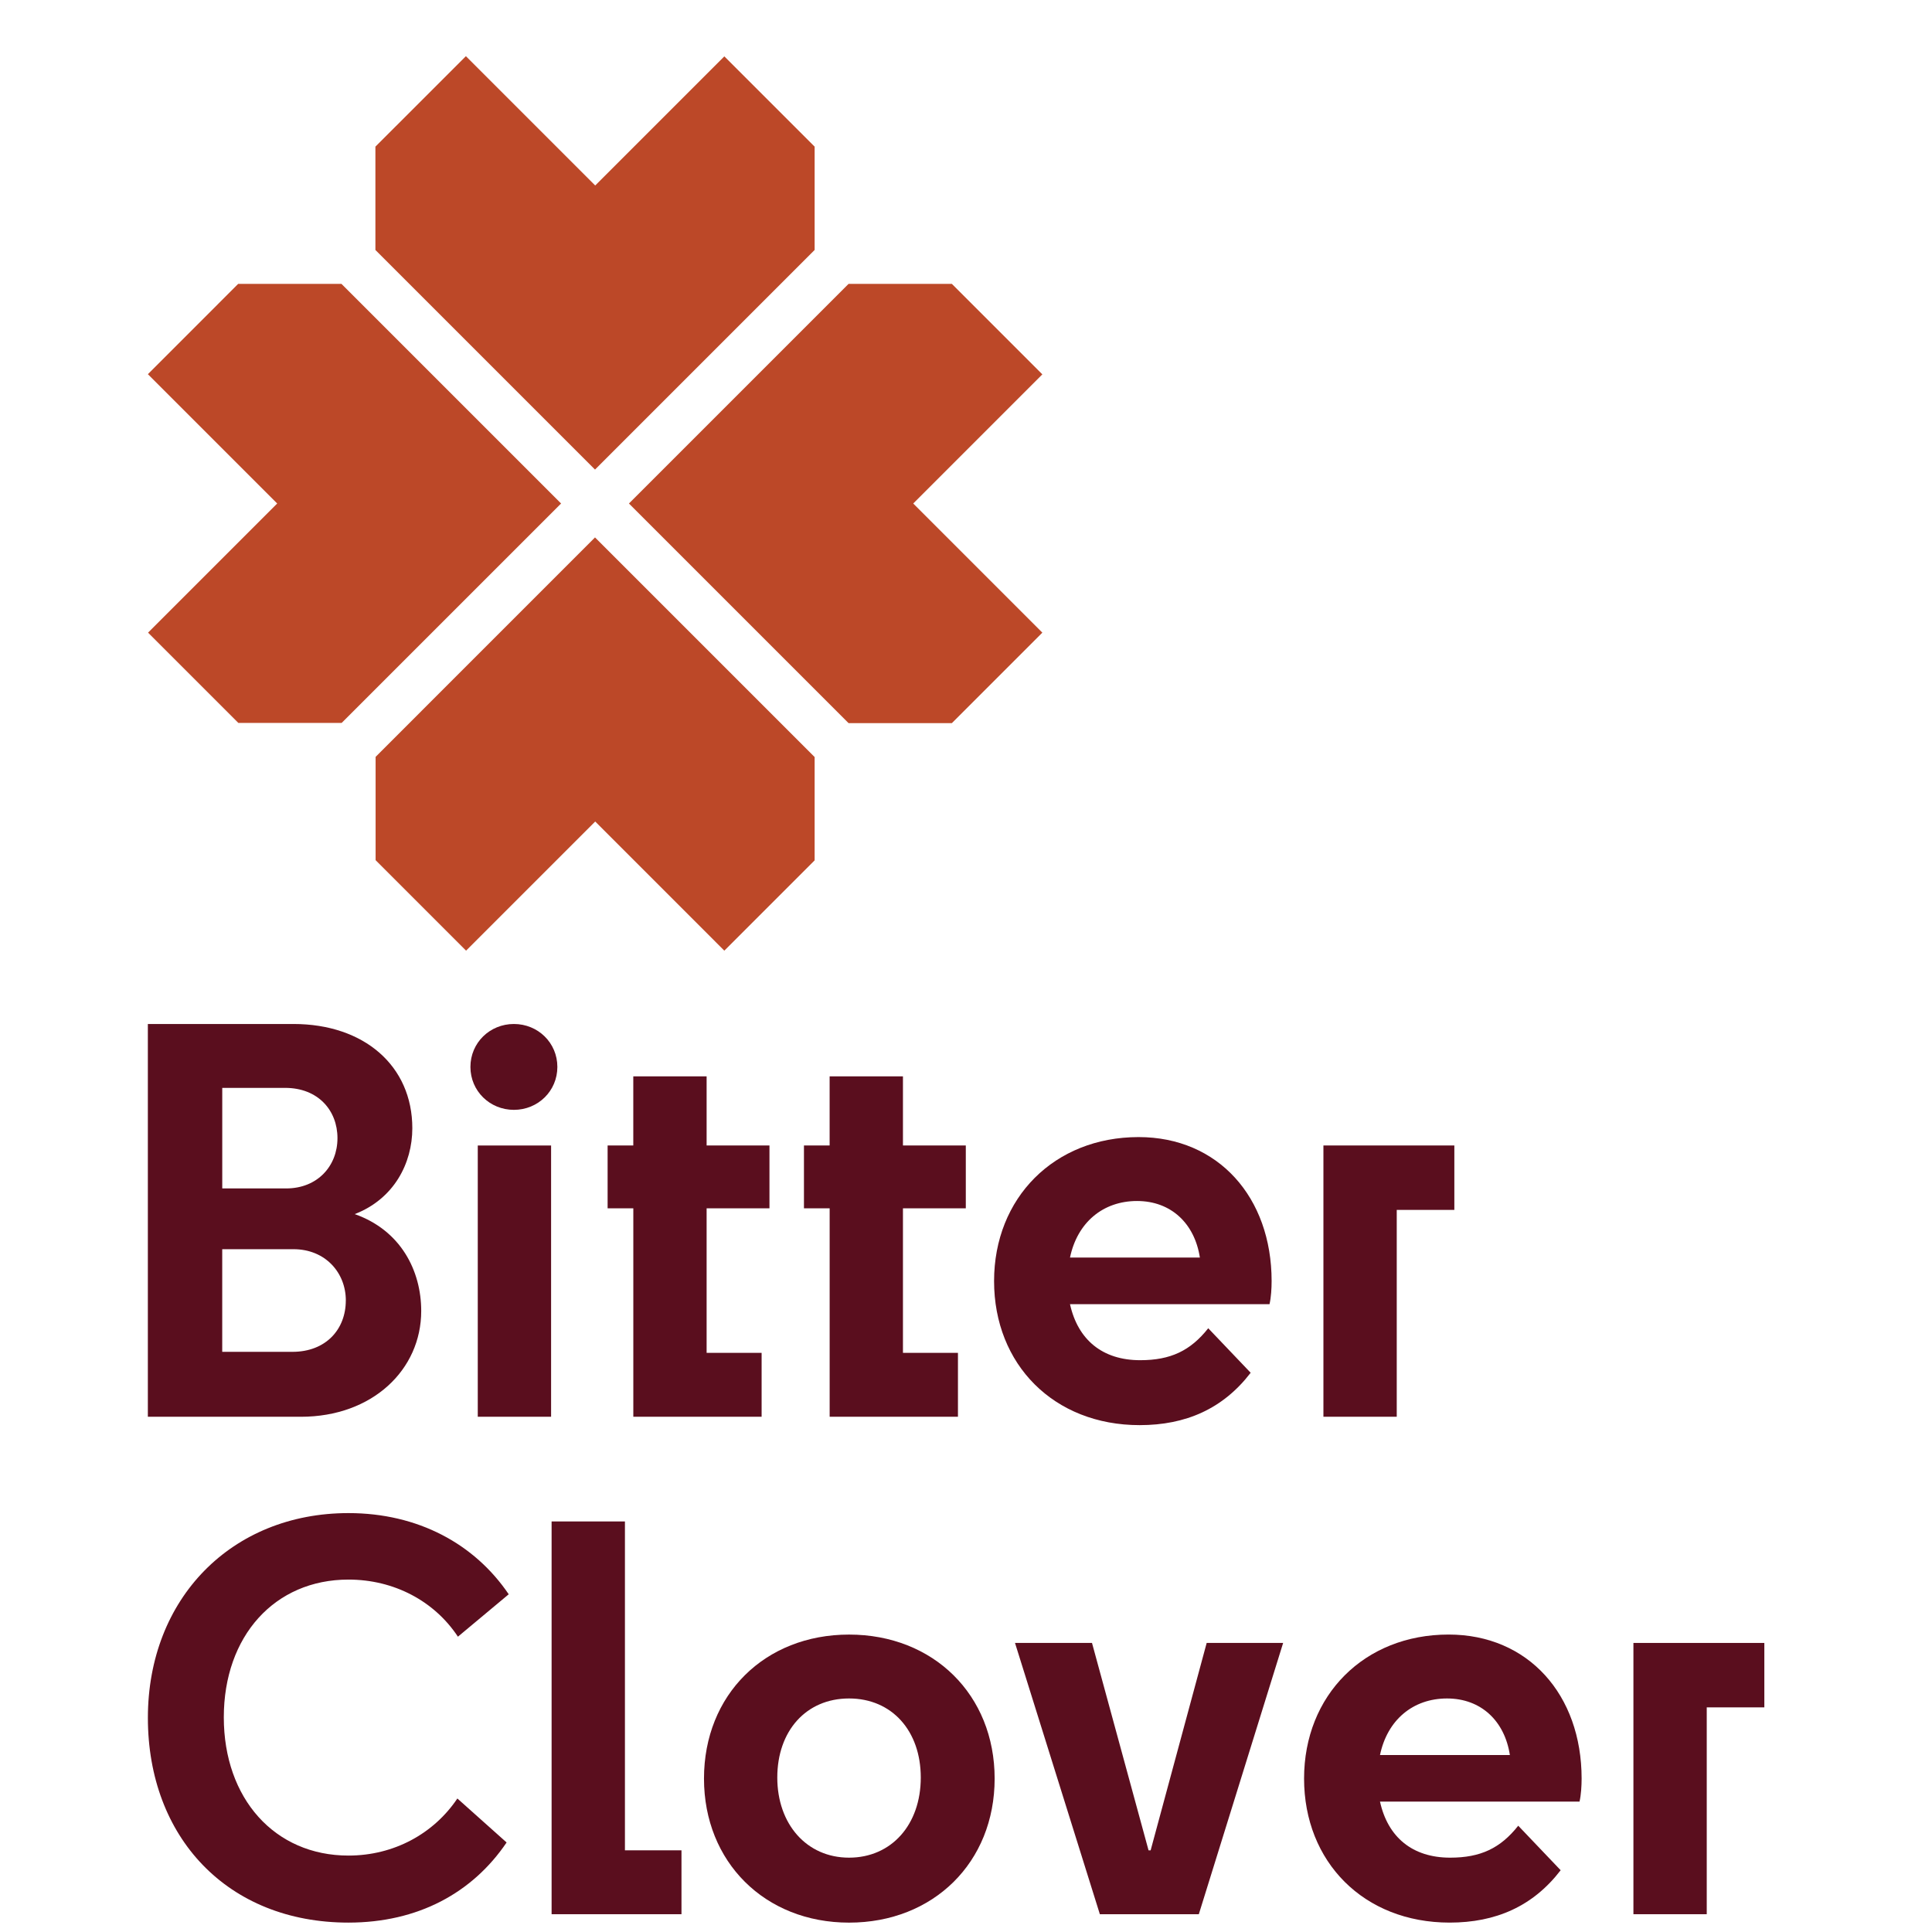 <svg xmlns="http://www.w3.org/2000/svg" viewBox="0 0 500 500">
  <g transform="matrix(0.731, 0, 0, 0.731, -147.299, -445.708)" style="">
    <polygon class="st0" points="489.91 698.22 412.16 775.97 334.41 698.22 334.41 661.64 366.45 629.61 412.23 675.39 457.94 629.68 489.91 661.64 489.91 698.22" style="fill: rgb(188, 72, 40);"></polygon>
    <polygon class="st0" points="322.4 710.23 400.15 787.98 322.46 865.66 285.89 865.67 253.92 833.7 299.64 787.98 253.86 742.2 285.82 710.23 322.4 710.23" style="fill: rgb(188, 72, 40);"></polygon>
    <polygon class="st0" points="489.91 914.32 457.94 946.29 412.23 900.57 366.51 946.29 334.48 914.25 334.48 877.68 412.16 799.99 489.91 877.74 489.91 914.32" style="fill: rgb(188, 72, 40);"></polygon>
    <polygon class="st0" points="501.92 865.73 424.17 787.98 501.92 710.23 538.5 710.23 570.53 742.26 524.82 787.98 570.53 833.7 538.5 865.73 501.92 865.73" style="fill: rgb(188, 72, 40);"></polygon>
  </g>
  <g transform="matrix(0.731, 0, 0, 0.731, -147.299, -445.708)" style="">
    <path class="st1" d="M363.62,1189.16c-8.34-12.61-22.62-20.21-38.75-20.21-26.14,0-44.13,20.02-44.13,48.76s17.99,48.95,44.13,48.95c16.13,0,30.22-7.79,38.56-20.21l17.43,15.57c-12.05,17.8-31.33,28.37-55.99,28.37-42.83,0-71.01-30.22-71.01-72.49s29.67-72.49,71.01-72.49c24.66,0,44.68,10.94,56.74,28.74l-17.99,15.02Z" style="fill: rgb(90, 14, 30);"></path>
    <path class="st1" d="M396.79,1148.37h25.96v116.43h20.02v22.62h-45.98v-139.05Z" style="fill: rgb(90, 14, 30);"></path>
    <path class="st1" d="M450.74,1239.41c0-29.67,21.51-50.99,51.36-50.99s51.54,21.32,51.54,50.99-21.69,50.99-51.54,50.99-51.36-21.51-51.36-50.99ZM527.49,1239.03c0-16.5-10.2-27.99-25.4-27.99s-25.4,11.5-25.4,27.99,10.38,28.37,25.4,28.37,25.4-11.68,25.4-28.37Z" style="fill: rgb(90, 14, 30);"></path>
    <path class="st1" d="M590.89,1287.42l-30.04-96.04h27.26l20.02,73.42h.74l19.84-73.42h27.07l-29.85,96.04h-35.04Z" style="fill: rgb(90, 14, 30);"></path>
    <path class="st1" d="M714.73,1290.39c-30.41,0-51.54-21.51-51.54-50.99s21.32-50.99,51.17-50.99c28.18,0,47.09,21.32,47.09,50.99,0,2.59-.19,5.75-.74,8.16h-70.64c2.78,12.61,11.49,19.84,24.84,19.84,10.76,0,17.8-3.34,24.1-11.31l15.02,15.76c-9.82,12.79-22.99,18.54-39.31,18.54ZM690.07,1231.06h45.98c-1.85-12.05-10.2-20.02-22.25-20.02s-21.14,7.6-23.73,20.02Z" style="fill: rgb(90, 14, 30);"></path>
    <path class="st1" d="M826.14,1191.38v22.81h-20.39v73.23h-25.96v-96.04h46.35Z" style="fill: rgb(90, 14, 30);"></path>
  </g>
  <g transform="matrix(0.731, 0, 0, 0.731, -147.299, -445.708)" style="">
    <path class="st1" d="M307.99,1111.3h-54.14v-139.05h51.54c25.03,0,42.09,14.83,42.09,36.9,0,12.42-6.49,25.03-20.39,30.41,16.31,5.75,23.54,20.02,23.54,34.3,0,20.76-17.24,37.45-42.64,37.45ZM280.19,1030.47h22.62c11.13,0,18.17-7.97,18.17-17.8s-6.86-17.8-18.54-17.8h-22.25v35.6ZM323.94,1070.15c0-9.83-7.23-18.17-18.54-18.17h-25.22v36.34h24.84c11.87,0,18.91-7.97,18.91-18.17Z" style="fill: rgb(90, 14, 30);"></path>
    <path class="st1" d="M368.05,987.45c0-8.53,6.86-15.2,15.39-15.2s15.39,6.67,15.39,15.2-6.86,15.2-15.39,15.2-15.39-6.67-15.39-15.2ZM370.65,1111.3v-96.04h25.96v96.04h-25.96Z" style="fill: rgb(90, 14, 30);"></path>
    <path class="st1" d="M425.71,1037.51h-9.09v-22.25h9.09v-24.47h25.96v24.47h22.25v22.25h-22.25v51.17h19.47v22.62h-45.42v-73.79Z" style="fill: rgb(90, 14, 30);"></path>
    <path class="st1" d="M495.22,1037.51h-9.09v-22.25h9.09v-24.47h25.96v24.47h22.25v22.25h-22.25v51.17h19.47v22.62h-45.42v-73.79Z" style="fill: rgb(90, 14, 30);"></path>
    <path class="st1" d="M604.98,1114.27c-30.41,0-51.54-21.51-51.54-50.99s21.32-50.99,51.17-50.99c28.18,0,47.09,21.32,47.09,50.99,0,2.59-.19,5.75-.74,8.16h-70.64c2.78,12.61,11.49,19.84,24.84,19.84,10.76,0,17.8-3.34,24.1-11.31l15.02,15.76c-9.82,12.79-22.99,18.54-39.31,18.54ZM580.32,1054.94h45.98c-1.85-12.05-10.2-20.02-22.25-20.02s-21.14,7.6-23.73,20.02Z" style="fill: rgb(90, 14, 30);"></path>
    <path class="st1" d="M716.39,1015.26v22.81h-20.39v73.23h-25.96v-96.04h46.35Z" style="fill: rgb(90, 14, 30);"></path>
  </g>
</svg>